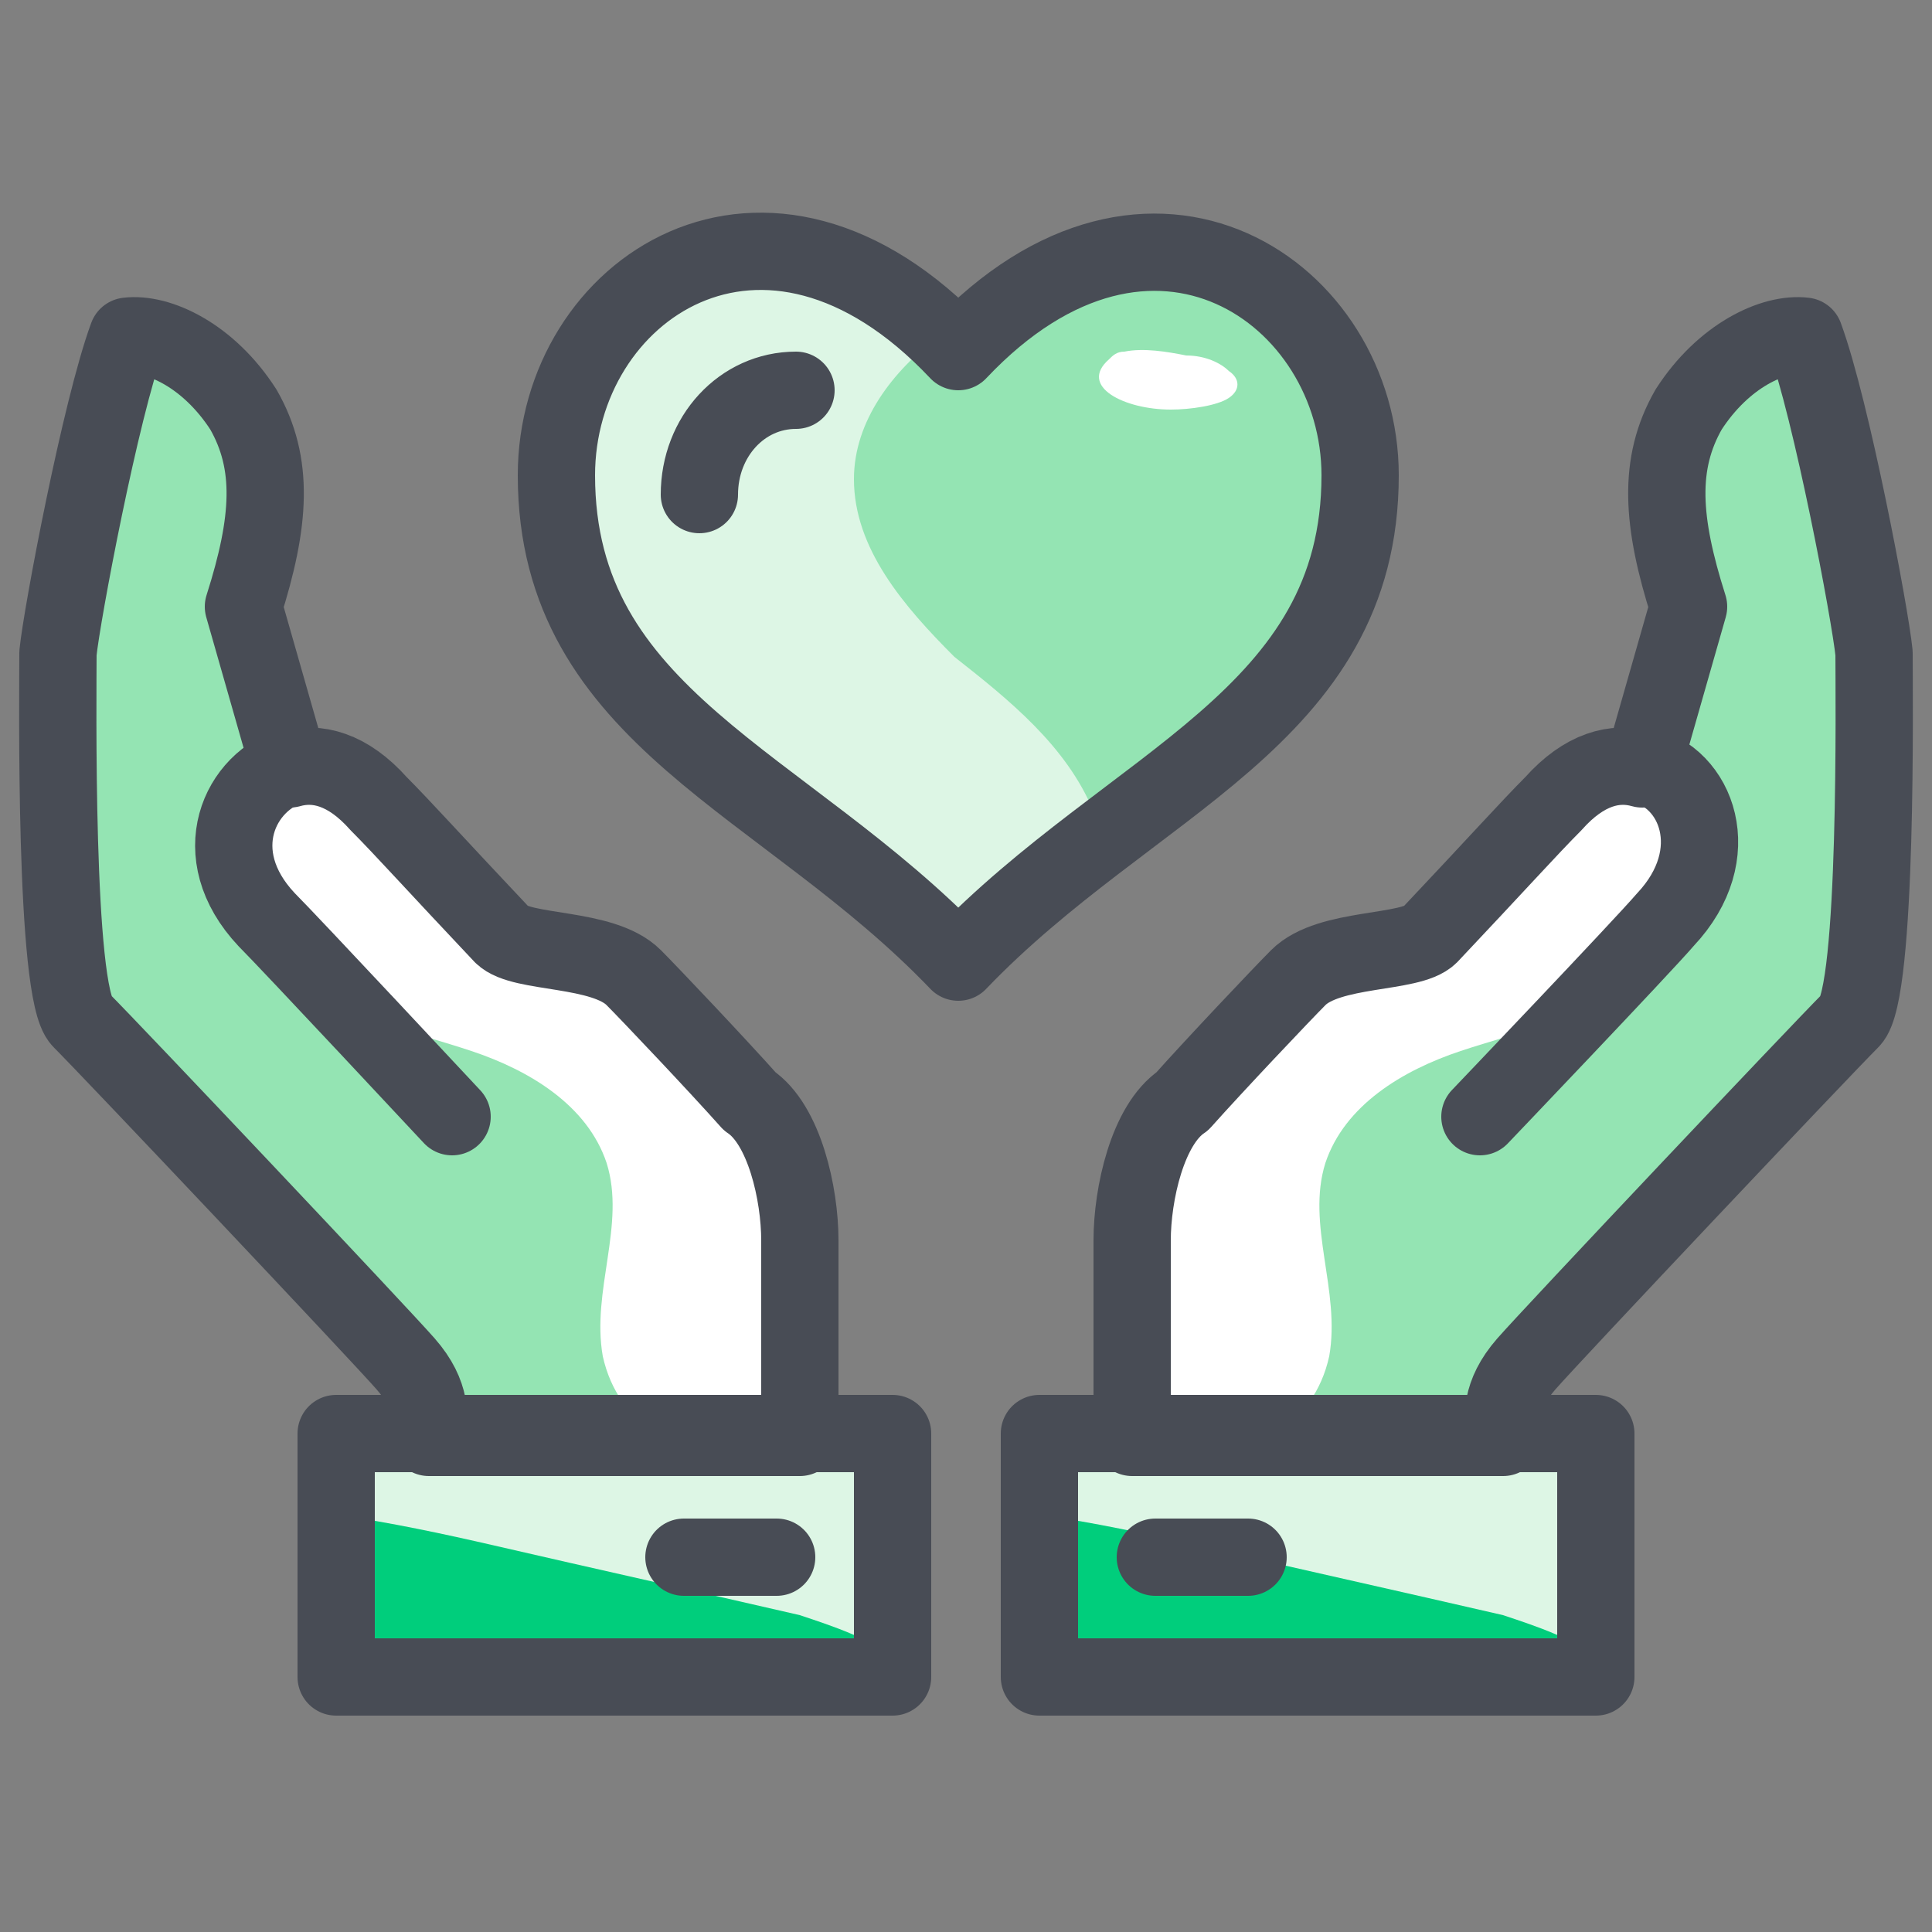 <?xml version="1.0" encoding="utf-8"?>
<!-- Generator: Adobe Illustrator 25.4.1, SVG Export Plug-In . SVG Version: 6.00 Build 0)  -->
<svg version="1.1" id="icons" xmlns="http://www.w3.org/2000/svg" xmlns:xlink="http://www.w3.org/1999/xlink" x="0px" y="0px"
	 viewBox="0 0 50 50" style="enable-background:new 0 0 50 50;" xml:space="preserve">
<rect x="0" y="0" width="50" height="50" fill="#808080" stroke="none"/>
<style type="text/css">
	.st0{fill:#94E4B3;}
	.st1{fill:#DDF6E5;}
	.st2{fill:#EDEDEE;}
	.st3{fill:#FFFFFF;}
	.st4{fill:#A0A2A6;}
	.st5{fill:#00CE7C;}
	.st6{fill:none;stroke:#484C55;stroke-width:2;stroke-linecap:round;stroke-linejoin:round;stroke-miterlimit:10;}
</style>
<path class="st0" d="M35.2,12.3c0,4.6-3.2,6.7-6.7,9.4c-1.3,1-2.6,2-3.8,3.2c-4.5-4.7-10.4-6.3-10.4-12.6c0-4.6,5.1-8.2,10-3.6
	c0.1,0.1,0.3,0.3,0.4,0.4c0.5-0.5,1-0.9,1.4-1.3c1.4-1,2.9-1.4,4.1-1.3C33.2,6.8,35.2,9.4,35.2,12.3z"/>
<path class="st1" d="M28.3,21c0.1,0.2,0.2,0.5,0.2,0.7c-1.3,1-2.6,2-3.8,3.2c-4.5-4.7-10.4-6.3-10.4-12.6c0-4.6,5.1-8.2,10-3.6
	c-1.2,0.9-2.2,2.2-2.2,3.7c0,1.8,1.3,3.3,2.6,4.6C26.1,18.1,27.6,19.3,28.3,21z"/>
<path class="st2" d="M30.4,6.6c-1,0.7-2.8,0.9-4.1,1.3C27.7,6.8,29.1,6.4,30.4,6.6z"/>
<path class="st3" d="M28.7,9.3c-0.8,0.7,0.4,1.3,1.6,1.3c0.5,0,1.2-0.1,1.5-0.3c0.3-0.2,0.3-0.5,0-0.7c-0.2-0.2-0.6-0.4-1.1-0.4
	c-0.5-0.1-1.1-0.2-1.6-0.1C28.9,9.1,28.8,9.2,28.7,9.3z"/>
<path class="st4" d="M18.1,12.8c0-1.5,1.1-2.7,2.5-2.7"/>
<rect x="26.9" y="37.1" class="st1" width="14.4" height="6.3"/>
<path class="st5" d="M41.3,42.9v0.5H26.9v-4.2c1.4,0.2,2.8,0.5,4.1,0.8c2.6,0.6,5.3,1.2,7.9,1.8C39.8,42.1,40.7,42.4,41.3,42.9z"/>
<path class="st0" d="M29.3,32.1v5.1h9.6c0-0.5-0.1-1.1,0.6-1.9c0.7-0.8,7.6-8.1,8.4-8.9c0.7-0.7,0.6-8.5,0.6-9.5
	c-0.1-1-1.1-6.3-1.8-8.2c-0.8-0.1-2.1,0.5-3,1.9c-0.8,1.4-0.7,2.9,0,5.1l-1.2,4.2c-0.7-0.2-1.5,0-2.3,0.9c-0.1,0.1-0.2,0.3-0.4,0.4
	c-0.6,0.6-1.4,1.5-2.8,2.9c-0.5,0.5-2.6,0.3-3.4,1.1c-0.4,0.4-2.2,2.3-3,3.2C29.7,29.1,29.3,30.9,29.3,32.1z"/>
<path class="st3" d="M29.3,32.1v5.1h3.6c0.8-0.5,1.3-1.2,1.5-2.1c0.3-1.7-0.6-3.4-0.1-5c0.5-1.5,2-2.4,3.5-2.9s3.1-0.8,4.3-1.9
	c0.8-0.7,1.3-1.6,1.3-2.6s-0.6-2-1.5-2.3s-2.1,0.2-2.4,1.1l0.2-0.5c-0.6,0.6-1.4,1.5-2.8,2.9c-0.5,0.5-2.6,0.3-3.4,1.1
	c-0.4,0.4-2.2,2.3-3,3.2C29.7,29.1,29.3,30.9,29.3,32.1z"/>
<path class="st6" d="M38.3,28.9c0,0,4.2-4.4,4.8-5.1c1.6-1.7,0.8-3.7-0.6-4"/>
<rect x="26.9" y="37.1" class="st6" width="14.4" height="6.3"/>
<line class="st6" x1="32.3" y1="40.3" x2="29.9" y2="40.3"/>
<path class="st6" d="M29.3,32.1v5.1h9.6c0-0.5-0.1-1.1,0.6-1.9c0.7-0.8,7.6-8.1,8.4-8.9c0.7-0.7,0.6-8.5,0.6-9.5
	c-0.1-1-1.1-6.3-1.8-8.2c-0.8-0.1-2.1,0.5-3,1.9c-0.8,1.4-0.7,2.9,0,5.1l-1.2,4.2c-0.7-0.2-1.5,0-2.3,0.9c-0.6,0.6-1.5,1.6-3.2,3.4
	c-0.5,0.5-2.6,0.3-3.4,1.1c-0.4,0.4-2.2,2.3-3,3.2C29.7,29.1,29.3,30.9,29.3,32.1z"/>
<rect x="8.7" y="37.1" class="st1" width="14.4" height="6.3"/>
<path class="st5" d="M23.1,42.9v0.5H8.7v-4.2c1.4,0.2,2.8,0.5,4.1,0.8c2.6,0.6,5.3,1.2,7.9,1.8C21.6,42.1,22.5,42.4,23.1,42.9z"/>
<path class="st0" d="M20.7,32.1v5.1h-9.6c0-0.5,0.1-1.1-0.6-1.9c-0.7-0.8-7.6-8.1-8.4-8.9c-0.7-0.7-0.6-8.5-0.6-9.5
	c0.1-1,1.1-6.3,1.8-8.2c0.8-0.1,2.1,0.5,3,1.9c0.8,1.4,0.7,2.9,0,5.1l1.2,4.2c0.7-0.2,1.5,0,2.3,0.9c0.1,0.1,0.2,0.3,0.4,0.4
	c0.6,0.6,1.4,1.5,2.8,2.9c0.5,0.5,2.6,0.3,3.4,1.1c0.4,0.4,2.2,2.3,3,3.2C20.3,29.1,20.7,30.9,20.7,32.1z"/>
<path class="st3" d="M20.7,32.1v5.1h-3.6c-0.8-0.5-1.3-1.2-1.5-2.1c-0.3-1.7,0.6-3.4,0.1-5c-0.5-1.5-2-2.4-3.5-2.9s-3.1-0.8-4.3-1.9
	c-0.8-0.7-1.3-1.6-1.3-2.6s0.6-2,1.5-2.3s2.1,0.2,2.4,1.1L10.3,21c0.6,0.6,1.4,1.5,2.8,2.9c0.5,0.5,2.6,0.3,3.4,1.1
	c0.4,0.4,2.2,2.3,3,3.2C20.3,29.1,20.7,30.9,20.7,32.1z"/>
<path class="st6" d="M7.6,19.8c-1.4,0.4-2.3,2.3-0.7,4c0.6,0.6,4.8,5.1,4.8,5.1"/>
<rect x="8.7" y="37.1" class="st6" width="14.4" height="6.3"/>
<line class="st6" x1="20.1" y1="40.3" x2="17.7" y2="40.3"/>
<path class="st6" d="M20.7,32.1v5.1h-9.6c0-0.5,0.1-1.1-0.6-1.9c-0.7-0.8-7.6-8.1-8.4-8.9c-0.7-0.7-0.6-8.5-0.6-9.5
	c0.1-1,1.1-6.3,1.8-8.2c0.8-0.1,2.1,0.5,3,1.9c0.8,1.4,0.7,2.9,0,5.1l1.2,4.2c0.7-0.2,1.5,0,2.3,0.9c0.6,0.6,1.5,1.6,3.2,3.4
	c0.5,0.5,2.6,0.3,3.4,1.1c0.4,0.4,2.2,2.3,3,3.2C20.3,29.1,20.7,30.9,20.7,32.1z"/>
<path class="st6" d="M18.1,12.8c0-1.5,1.1-2.7,2.5-2.7 M24.8,24.9c4.5-4.7,10.4-6.3,10.4-12.6c0-4.7-5.4-8.5-10.4-3.2
	c-5-5.3-10.4-1.6-10.4,3.2C14.4,18.6,20.3,20.2,24.8,24.9z"/>
</svg>
